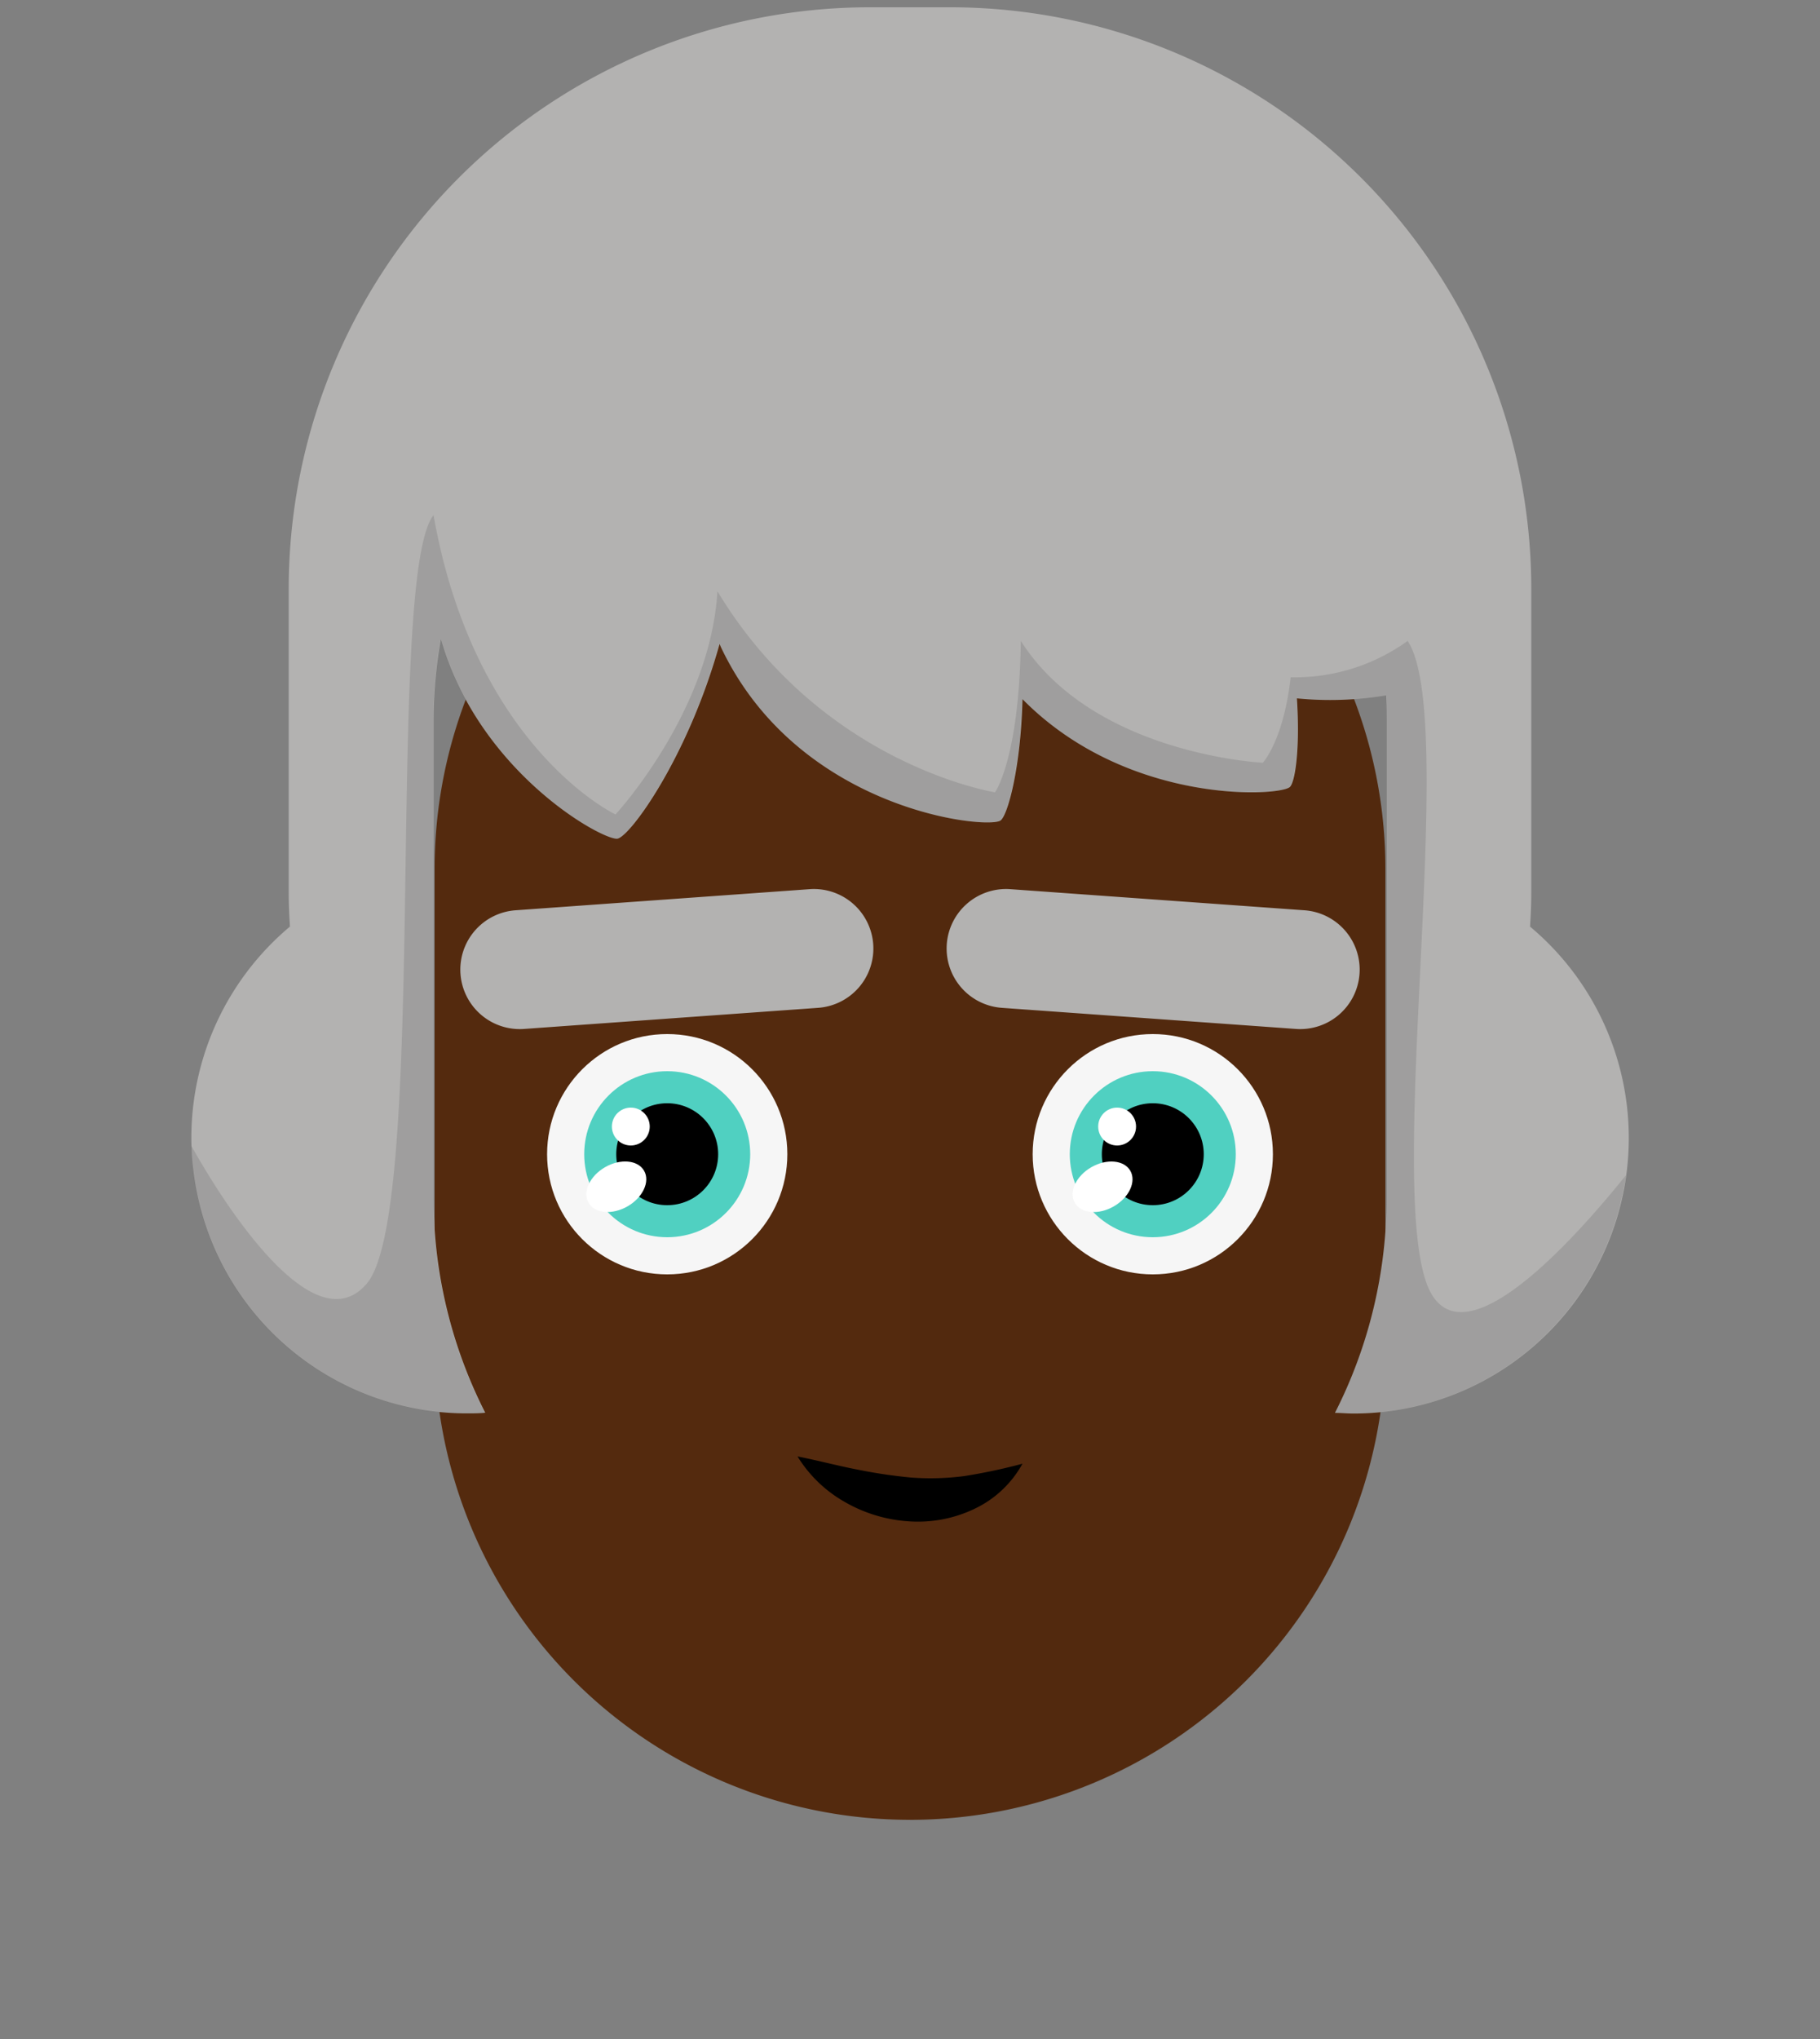 <svg id="svgBuilder" class="avatar-frame p-2 p-md-5 bg-white " xmlns="http://www.w3.org/2000/svg" viewBox="0 0 250 280" style="opacity: 1;">
  <rect x="0" y="0" width="250" height="280" fill="#808080" stroke="none"/>
  <defs>
    <clipPath id="b9b980b5-38c2-4c2c-b5a3-0250ab56908c" transform="translate(-59.5 -53.5)">
      <rect width="250" height="250" style="fill: none"></rect>
    </clipPath>
  </defs>
  <g id="ae1cd98a-2feb-47b9-a86d-6e1f11f5716f" data-name="SKIN" style="transform: translate(59.7px, 54px);">
    <g style="clip-path: url(#b9b980b5-38c2-4c2c-b5a3-0250ab56908c)">
      <g>
        <path class="first-color" d="M124.8,53.5a65.32,65.32,0,0,0-65.3,65.3v65.3a65.3,65.3,0,1,0,130.6,0V118.8A65.32,65.32,0,0,0,124.8,53.5Z" transform="translate(-59.5 -53.5)" style="fill: rgb(84, 42, 14);"></path>
        <path d="M124.8,53.5v196a65.32,65.32,0,0,0,65.3-65.3V118.9A65.34,65.34,0,0,0,124.8,53.5Z" transform="translate(-59.5 -53.5)" style="fill: #010202;opacity: 0.03;isolation: isolate"></path>
      </g>
    </g>
  </g>

  <defs>
    <clipPath id="a99ebbce-4c6c-47dc-ae83-efc27e1b376f" transform="translate(-61.68 -123.08)">
      <rect width="250" height="250" style="fill: none"></rect>
    </clipPath>
  </defs>
  <g id="bbd0bae4-b5be-4c0e-9bdf-0d34a29c2043" data-name="EYES" style="transform: translate(63.23px, 122.08px);">
    <g style="clip-path: url(#a99ebbce-4c6c-47dc-ae83-efc27e1b376f)">
      <g>
        <circle cx="28.42" cy="36.42" r="16.5" style="fill: #f6f6f6"></circle>
        <circle class="first-color" cx="28.42" cy="36.42" r="11.4" style="fill: rgb(80, 208, 193);"></circle>
        <circle cx="28.42" cy="36.42" r="7"></circle>
        <ellipse cx="83.11" cy="163.97" rx="4.4" ry="3.1" transform="translate(-132.53 -59.56) rotate(-30)" style="fill: #fff"></ellipse>
        <circle cx="23.42" cy="32.62" r="2.6" style="fill: #fff"></circle>
        <path class="color-eyebrows" d="M110.8,139.4l-40.4,2.9a8.17,8.17,0,0,1-8.7-7.6h0a8.17,8.17,0,0,1,7.6-8.7l40.4-2.9a8.17,8.17,0,0,1,8.7,7.6h0A8.17,8.17,0,0,1,110.8,139.4Z" transform="translate(-61.68 -123.08)" style="fill: rgb(179, 178, 177);"></path>
        <circle cx="95.12" cy="36.42" r="16.5" style="fill: #f6f6f6"></circle>
        <circle class="first-color" cx="95.12" cy="36.42" r="11.4" style="fill: rgb(80, 208, 193);"></circle>
        <circle cx="95.12" cy="36.42" r="7"></circle>
        <path class="color-eyebrows" d="M136.1,139.4l40.4,2.9a8.17,8.17,0,0,0,8.7-7.6h0a8.17,8.17,0,0,0-7.6-8.7l-40.4-2.9a8.17,8.17,0,0,0-8.7,7.6h0A8.17,8.17,0,0,0,136.1,139.4Z" transform="translate(-61.68 -123.08)" style="fill: rgb(179, 178, 177);"></path>
        <ellipse cx="149.9" cy="163.97" rx="4.4" ry="3.1" transform="translate(-123.58 -26.16) rotate(-30)" style="fill: #fff"></ellipse>
        <circle cx="90.22" cy="32.62" r="2.6" style="fill: #fff"></circle>
      </g>
    </g>
  </g>

  <defs>
    <clipPath id="efb50588-46f8-450f-9eb6-9b79a95f01cc" transform="translate(-109.5 -205.6)">
      <rect width="250" height="250" style="fill: none"></rect>
    </clipPath>
  </defs>
  <g id="a483ccee-3e19-4ccf-91f0-27460b648a73" data-name="MOUTH" style="transform: translate(109.55px, 200px);">
    <g style="clip-path: url(#efb50588-46f8-450f-9eb6-9b79a95f01cc)">
      <path d="M109.5,205.6c3,.6,5.6,1.3,8.2,1.8a69.8,69.8,0,0,0,7.4,1.1,35.85,35.85,0,0,0,7.3-.2,77.44,77.44,0,0,0,8-1.7,14.7,14.7,0,0,1-6.6,6.2,18,18,0,0,1-9.2,1.7,20.16,20.16,0,0,1-8.7-2.7A18.06,18.06,0,0,1,109.5,205.6Z" transform="translate(-109.5 -205.6)"></path>
    </g>
  </g>

  <g id="fe0f8e86-daf0-4f8f-b000-e46b83eb3225" data-name="Calque 2" style="transform: translate(26.29px, 1px);">
    <g id="b58f6f65-338b-4345-8a73-652dfa75f6af" data-name="Calque 1" style="transform: translateY(21px);">
      <path d="M183.88,126.26c.1-1.53.17-3.07.17-4.62v-42A79.86,79.86,0,0,0,104.43,0H93A79.86,79.86,0,0,0,13.37,79.62v42c0,1.55.07,3.09.17,4.62a37.84,37.84,0,0,0,24.31,66.85c.84,0,1.68,0,2.51-.09a65.2,65.2,0,0,1-7.1-29.65V97.92a65.93,65.93,0,0,1,1-11.14c5.27,18.3,22.16,27.6,24.23,27.39,1.69-.17,9.69-11.09,14.06-26.74l.2.47c10.6,22.31,36.24,25,38.35,23.8,1-.58,2.83-7.23,3.06-16.69,14.23,14.44,35,13.4,36.69,12.09.77-.6,1.45-5.32,1-12.2a46.67,46.67,0,0,0,12.24-.41c.06,1.14.09,2.28.09,3.43v65.45a65.2,65.2,0,0,1-7.1,29.65c.83,0,1.67.09,2.51.09a37.84,37.84,0,0,0,24.31-66.85Z" class="first-color" style="fill: rgb(179, 178, 177);"></path>
      <path d="M170.13,176.3c-6.46-12.77,4.09-78.47-3.06-89.29A26.44,26.44,0,0,1,151,92c-1,8.76-3.83,11.74-3.83,11.74S123.84,102.63,113.93,87c-.21,16.16-3.54,20.8-3.54,20.8s-23.7-3.71-38.13-27.6c-1,16.6-14,30.64-14,30.64s-19.34-9.1-25-41.1c-6.74,8.51-.61,95.48-9.17,105.53C15.73,185.09.72,157.63,0,156.35c0,.16,0,.31,0,.47l.2,2.7a37.86,37.86,0,0,0,37.61,33.59c.84,0,1.68,0,2.51-.09a65.2,65.2,0,0,1-7.1-29.65V97.92a65.93,65.93,0,0,1,1-11.14c5.27,18.3,22.16,27.6,24.23,27.39,1.69-.17,9.69-11.09,14.06-26.74l.2.47c10.6,22.31,36.24,25,38.35,23.8,1-.58,2.83-7.23,3.06-16.69,14.23,14.44,35,13.4,36.69,12.09.77-.6,1.45-5.32,1-12.2a46.67,46.67,0,0,0,12.24-.41c.06,1.14.09,2.28.09,3.43v65.45a65.2,65.2,0,0,1-7.1,29.65c.83,0,1.67.09,2.51.09a37.85,37.85,0,0,0,37.49-32.71C189.87,169.32,175,185.85,170.13,176.3Z" style="fill: rgba(0,0,0,0.11)"></path>
    </g>
  </g>




</svg>